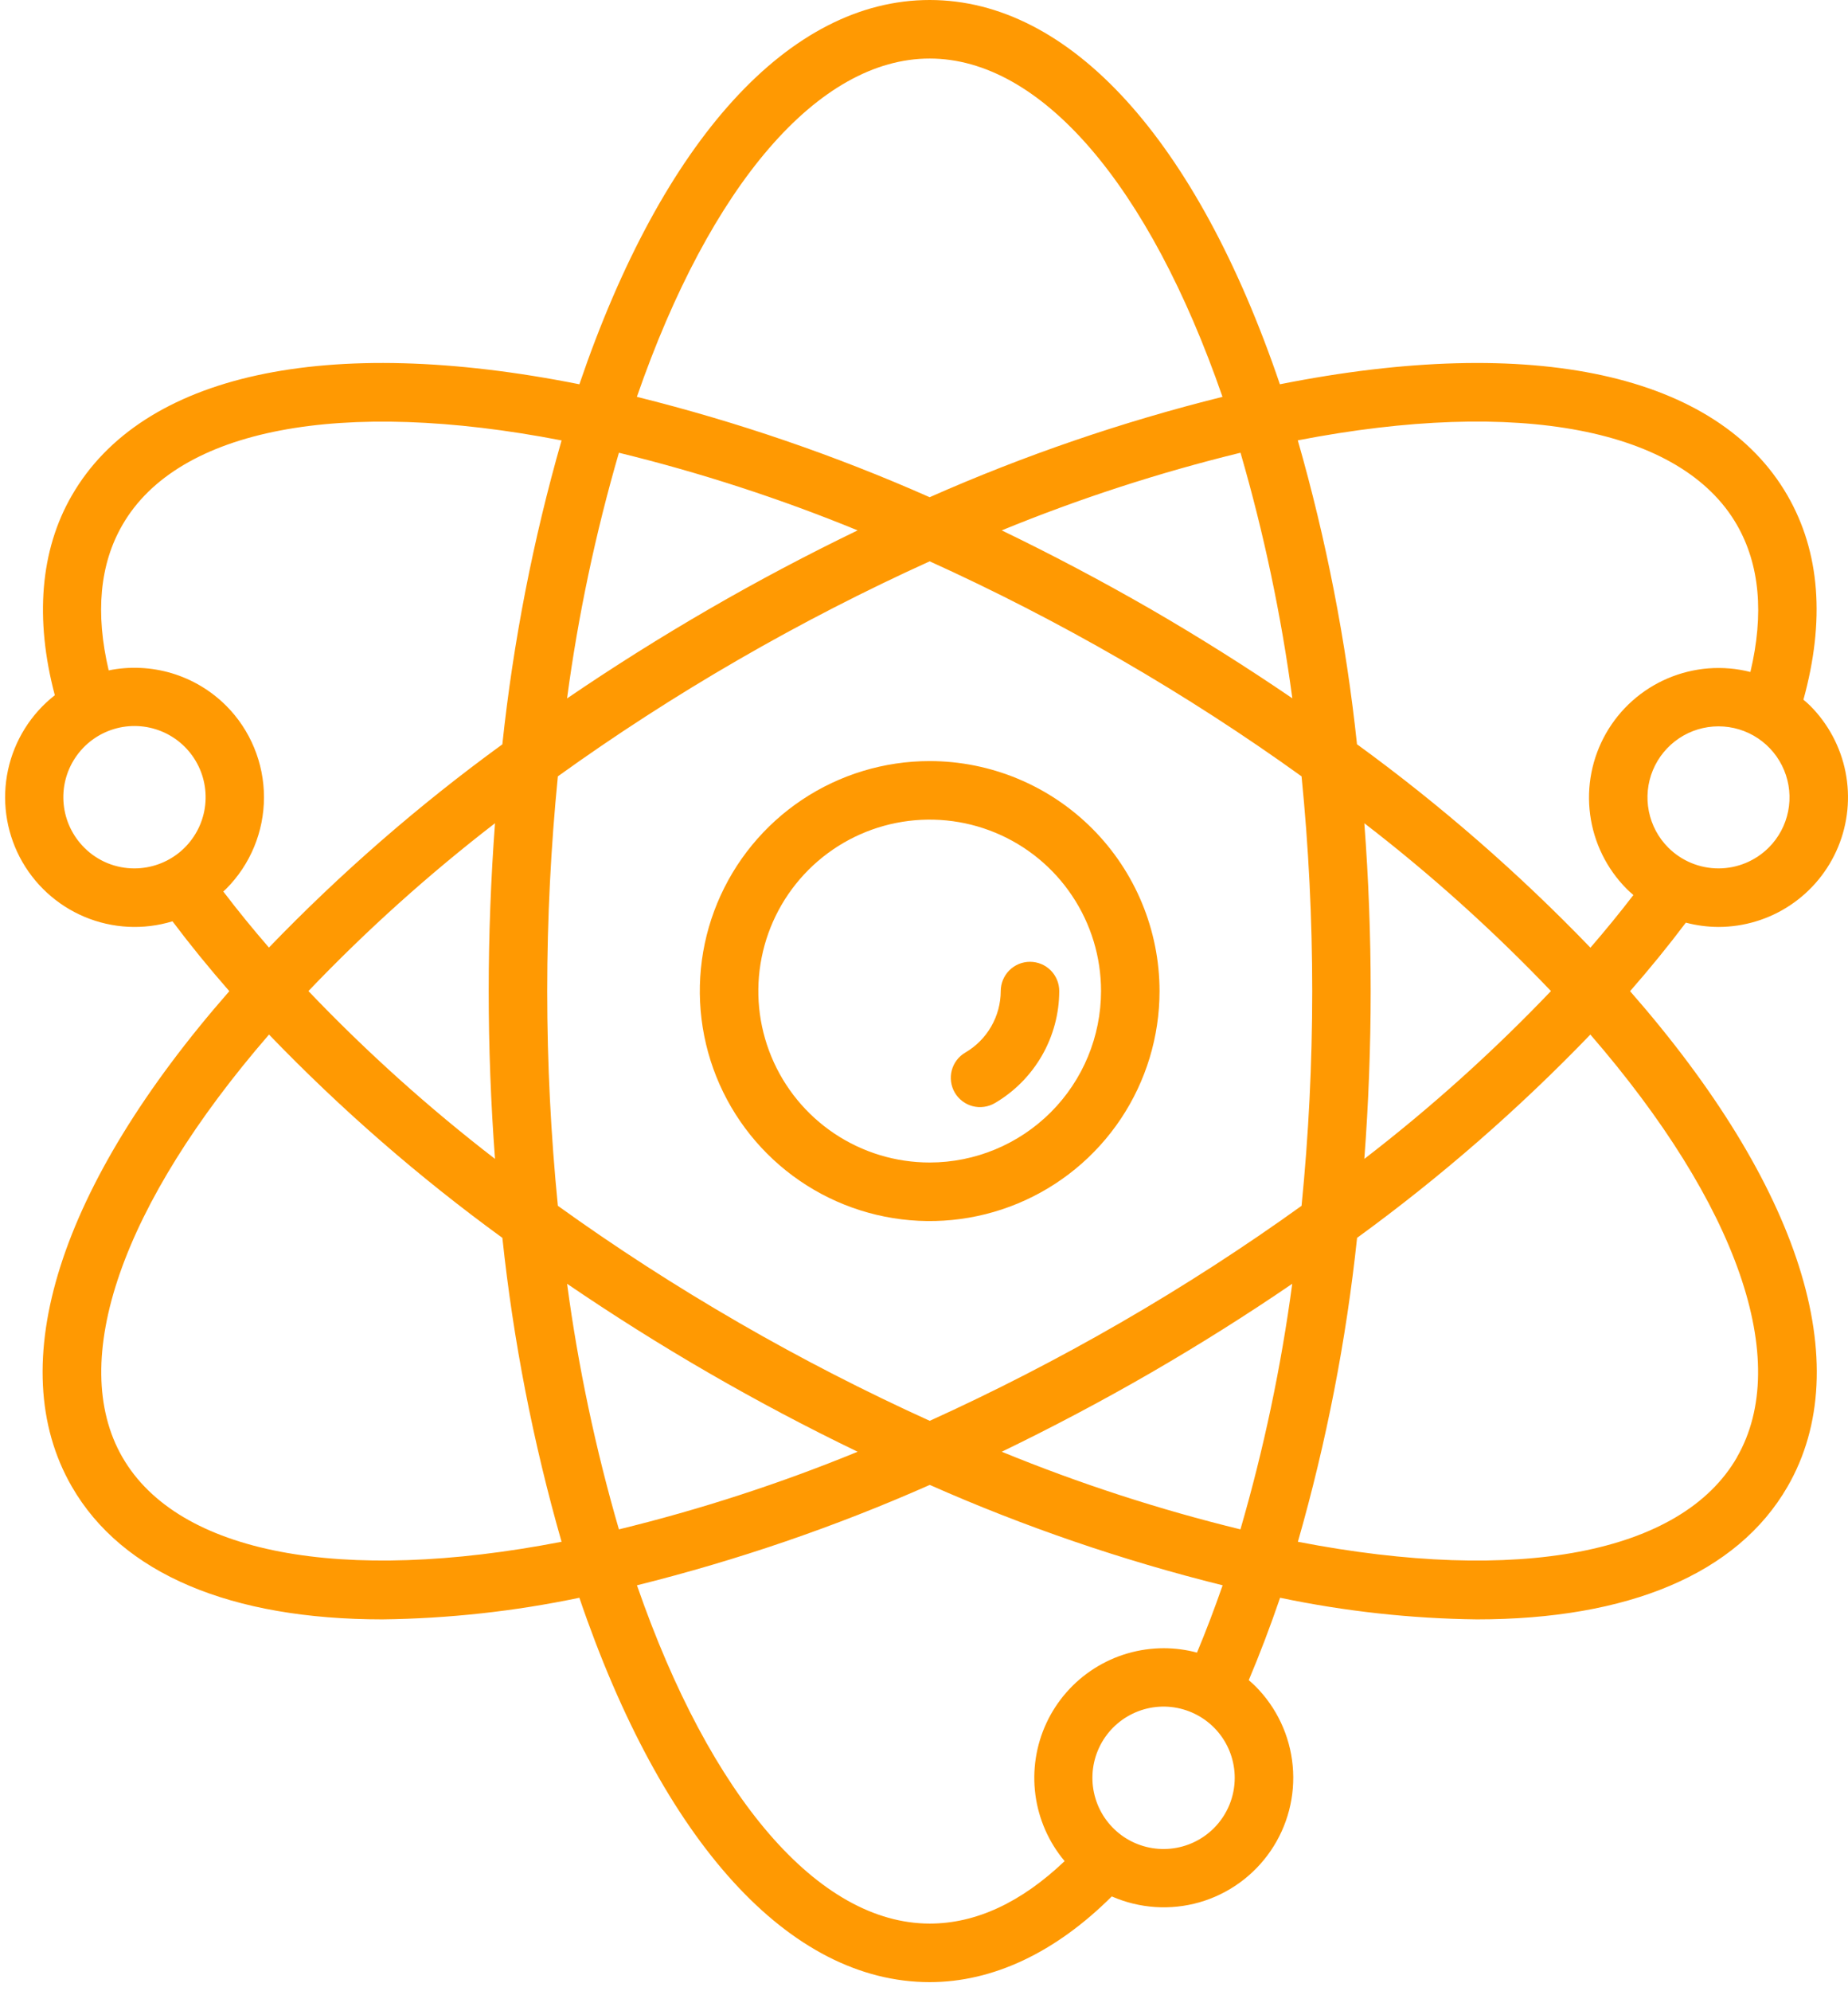<svg width="65" height="70" viewBox="0 0 65 70" fill="none" xmlns="http://www.w3.org/2000/svg">
<path d="M32.7 26.755C31.101 26.755 29.538 27.229 28.208 28.117C26.878 29.006 25.842 30.269 25.23 31.746C24.618 33.223 24.458 34.849 24.77 36.417C25.082 37.986 25.852 39.427 26.983 40.557C28.114 41.688 29.554 42.458 31.123 42.77C32.691 43.082 34.317 42.922 35.794 42.31C37.272 41.698 38.534 40.662 39.423 39.332C40.311 38.002 40.785 36.439 40.785 34.84C40.783 32.697 39.93 30.641 38.415 29.126C36.899 27.61 34.844 26.757 32.7 26.755V26.755ZM32.7 40.867C31.508 40.867 30.343 40.514 29.352 39.852C28.36 39.189 27.588 38.248 27.132 37.147C26.675 36.045 26.556 34.834 26.789 33.664C27.021 32.495 27.595 31.421 28.438 30.578C29.281 29.735 30.355 29.161 31.524 28.929C32.693 28.696 33.905 28.816 35.007 29.272C36.108 29.728 37.049 30.5 37.711 31.492C38.374 32.483 38.727 33.648 38.727 34.84C38.725 36.438 38.09 37.97 36.96 39.1C35.83 40.23 34.298 40.866 32.7 40.867V40.867Z" fill="#FF9902"/>
<path d="M36.228 33.811C35.955 33.811 35.694 33.919 35.501 34.112C35.308 34.306 35.199 34.567 35.199 34.84C35.198 35.278 35.082 35.707 34.863 36.087C34.645 36.466 34.331 36.781 33.953 37.002C33.836 37.07 33.734 37.16 33.652 37.268C33.571 37.375 33.511 37.498 33.476 37.629C33.442 37.759 33.434 37.895 33.452 38.029C33.47 38.163 33.514 38.292 33.582 38.409C33.651 38.526 33.741 38.628 33.849 38.71C33.956 38.792 34.079 38.852 34.209 38.886C34.34 38.92 34.476 38.929 34.61 38.91C34.744 38.892 34.873 38.848 34.99 38.78C35.678 38.377 36.249 37.802 36.647 37.111C37.045 36.42 37.255 35.637 37.257 34.84C37.257 34.567 37.149 34.306 36.956 34.112C36.763 33.919 36.501 33.811 36.228 33.811V33.811Z" fill="#FF9902"/>
<path d="M59.296 32.435C59.671 32.534 60.057 32.584 60.445 32.586C61.346 32.585 62.227 32.318 62.975 31.817C63.724 31.316 64.308 30.605 64.653 29.772C64.998 28.94 65.088 28.024 64.913 27.14C64.737 26.257 64.304 25.445 63.667 24.807C63.593 24.733 63.513 24.666 63.432 24.597C64.197 21.826 64.02 19.411 62.872 17.42C60.402 13.139 53.917 11.737 45.018 13.509C42.094 4.916 37.635 0 32.7 0C27.765 0 23.306 4.916 20.379 13.509C11.479 11.736 4.995 13.139 2.526 17.419C1.413 19.342 1.218 21.759 1.928 24.44C1.09 25.096 0.508 26.025 0.283 27.064C0.058 28.104 0.204 29.19 0.695 30.134C1.187 31.077 1.993 31.819 2.974 32.231C3.955 32.643 5.049 32.698 6.067 32.388C6.677 33.2 7.346 34.021 8.066 34.844C2.086 41.667 0.058 47.984 2.526 52.26C4.298 55.334 8.136 56.928 13.453 56.928C15.78 56.899 18.099 56.645 20.378 56.168C23.305 64.763 27.765 69.68 32.7 69.68C34.93 69.68 37.129 68.635 39.105 66.667C40.078 67.093 41.168 67.166 42.189 66.874C43.209 66.581 44.095 65.941 44.694 65.064C45.293 64.188 45.567 63.13 45.468 62.073C45.37 61.016 44.905 60.026 44.154 59.275C44.08 59.201 44.001 59.133 43.923 59.065C44.308 58.154 44.677 57.183 45.025 56.168C47.302 56.645 49.62 56.9 51.947 56.928C57.263 56.928 61.101 55.333 62.874 52.26C65.344 47.984 63.313 41.667 57.335 34.844C58.029 34.052 58.684 33.247 59.296 32.435ZM62.211 29.797C61.742 30.265 61.107 30.528 60.445 30.528C59.782 30.528 59.147 30.265 58.678 29.797V29.797C58.329 29.448 58.091 29.003 57.995 28.518C57.899 28.034 57.948 27.532 58.137 27.075C58.327 26.619 58.647 26.229 59.057 25.955C59.468 25.68 59.951 25.534 60.445 25.534C60.939 25.534 61.422 25.68 61.833 25.955C62.243 26.229 62.563 26.619 62.752 27.075C62.942 27.532 62.991 28.034 62.895 28.518C62.799 29.003 62.561 29.448 62.212 29.797H62.211ZM61.091 18.448C61.896 19.846 62.051 21.584 61.567 23.623C60.601 23.377 59.58 23.456 58.663 23.846C57.745 24.236 56.981 24.916 56.487 25.783C55.994 26.649 55.798 27.653 55.931 28.642C56.063 29.63 56.516 30.547 57.22 31.253C57.294 31.328 57.374 31.395 57.452 31.464C56.974 32.086 56.47 32.703 55.94 33.315C53.417 30.696 50.67 28.303 47.73 26.164C47.346 22.549 46.649 18.975 45.648 15.48C53.403 13.981 59.138 15.062 61.091 18.448V18.448ZM43.63 53.764C40.768 53.065 37.961 52.153 35.235 51.035C36.99 50.186 38.738 49.264 40.453 48.274C42.182 47.274 43.855 46.221 45.452 45.13C45.061 48.049 44.453 50.935 43.63 53.764V53.764ZM21.769 53.764C20.947 50.935 20.337 48.049 19.946 45.13C21.547 46.221 23.219 47.276 24.947 48.274C26.661 49.264 28.407 50.188 30.166 51.035C27.439 52.153 24.632 53.065 21.769 53.764ZM21.769 15.916C24.632 16.615 27.439 17.527 30.165 18.645C28.409 19.494 26.662 20.416 24.946 21.409C23.217 22.409 21.544 23.463 19.945 24.553C20.336 21.633 20.946 18.746 21.769 15.916V15.916ZM17.411 40.74C15.077 38.943 12.883 36.971 10.848 34.84C12.883 32.71 15.077 30.738 17.411 28.94C17.266 30.88 17.189 32.858 17.189 34.84C17.189 36.822 17.265 38.797 17.411 40.74ZM25.977 46.491C23.75 45.205 21.618 43.825 19.622 42.389C19.377 39.924 19.247 37.39 19.247 34.84C19.247 32.29 19.377 29.757 19.622 27.292C21.616 25.857 23.748 24.476 25.977 23.189C28.182 21.915 30.442 20.756 32.7 19.733C34.96 20.757 37.22 21.916 39.425 23.189C41.652 24.475 43.784 25.856 45.78 27.292C46.026 29.756 46.155 32.29 46.155 34.84C46.155 37.39 46.026 39.924 45.78 42.389C43.786 43.823 41.654 45.205 39.425 46.491C37.22 47.765 34.96 48.924 32.702 49.948C30.441 48.923 28.181 47.765 25.976 46.491H25.977ZM43.632 15.914C44.454 18.742 45.064 21.629 45.455 24.548C43.854 23.457 42.182 22.402 40.456 21.404C38.739 20.416 36.992 19.493 35.234 18.645C37.961 17.527 40.767 16.615 43.63 15.916L43.632 15.914ZM47.988 28.94C50.323 30.737 52.517 32.71 54.552 34.84C52.517 36.97 50.322 38.943 47.988 40.74C48.134 38.8 48.211 36.822 48.211 34.84C48.211 32.858 48.135 30.883 47.988 28.94ZM32.7 2.058C36.603 2.058 40.41 6.485 42.999 13.951C39.471 14.828 36.025 16.008 32.699 17.479C29.375 16.008 25.929 14.828 22.401 13.951C24.99 6.485 28.797 2.058 32.7 2.058ZM2.963 29.797C2.553 29.388 2.297 28.85 2.24 28.274C2.182 27.697 2.326 27.119 2.648 26.637C2.969 26.155 3.447 25.8 4.001 25.631C4.555 25.462 5.15 25.491 5.686 25.712C6.221 25.933 6.663 26.333 6.936 26.844C7.21 27.354 7.297 27.944 7.185 28.512C7.072 29.08 6.766 29.591 6.318 29.959C5.871 30.326 5.31 30.527 4.731 30.528C4.402 30.529 4.077 30.465 3.773 30.34C3.47 30.214 3.194 30.03 2.962 29.797H2.963ZM7.952 24.807C7.42 24.276 6.764 23.884 6.044 23.668C5.323 23.452 4.56 23.417 3.823 23.567C3.348 21.553 3.506 19.833 4.308 18.451C6.262 15.064 11.997 13.982 19.752 15.483C18.75 18.977 18.054 22.552 17.669 26.167C14.729 28.304 11.982 30.694 9.459 33.311C8.886 32.65 8.351 31.993 7.854 31.34C7.886 31.31 7.921 31.282 7.952 31.25C8.806 30.395 9.285 29.236 9.285 28.028C9.285 26.82 8.806 25.661 7.952 24.806V24.807ZM4.307 51.231C2.358 47.849 4.288 42.34 9.462 36.369C11.984 38.987 14.73 41.379 17.67 43.516C18.054 47.131 18.751 50.706 19.752 54.2C11.996 55.698 6.261 54.618 4.308 51.231H4.307ZM42.699 64.265C42.29 64.675 41.752 64.931 41.175 64.988C40.599 65.046 40.02 64.902 39.538 64.581C39.056 64.259 38.7 63.781 38.532 63.227C38.363 62.672 38.392 62.077 38.613 61.542C38.834 61.006 39.234 60.564 39.745 60.291C40.255 60.017 40.845 59.929 41.413 60.042C41.981 60.155 42.493 60.461 42.861 60.909C43.228 61.356 43.429 61.918 43.429 62.497C43.43 63.16 43.167 63.795 42.699 64.265ZM40.935 57.942C40.068 57.942 39.218 58.189 38.487 58.655C37.756 59.121 37.172 59.786 36.806 60.572C36.44 61.358 36.305 62.233 36.418 63.092C36.532 63.952 36.888 64.762 37.446 65.426C35.917 66.882 34.325 67.622 32.703 67.622C28.799 67.622 24.992 63.195 22.404 55.73C25.932 54.852 29.378 53.672 32.703 52.201C36.029 53.672 39.475 54.853 43.004 55.73C42.716 56.556 42.416 57.347 42.102 58.096C41.721 57.994 41.327 57.942 40.932 57.942H40.935ZM61.095 51.231C59.141 54.618 53.406 55.7 45.651 54.2C46.652 50.705 47.349 47.131 47.733 43.516C50.672 41.378 53.417 38.987 55.938 36.369C61.112 42.34 63.042 47.849 61.092 51.231H61.095Z" fill="#FF9902"/>
</svg>
